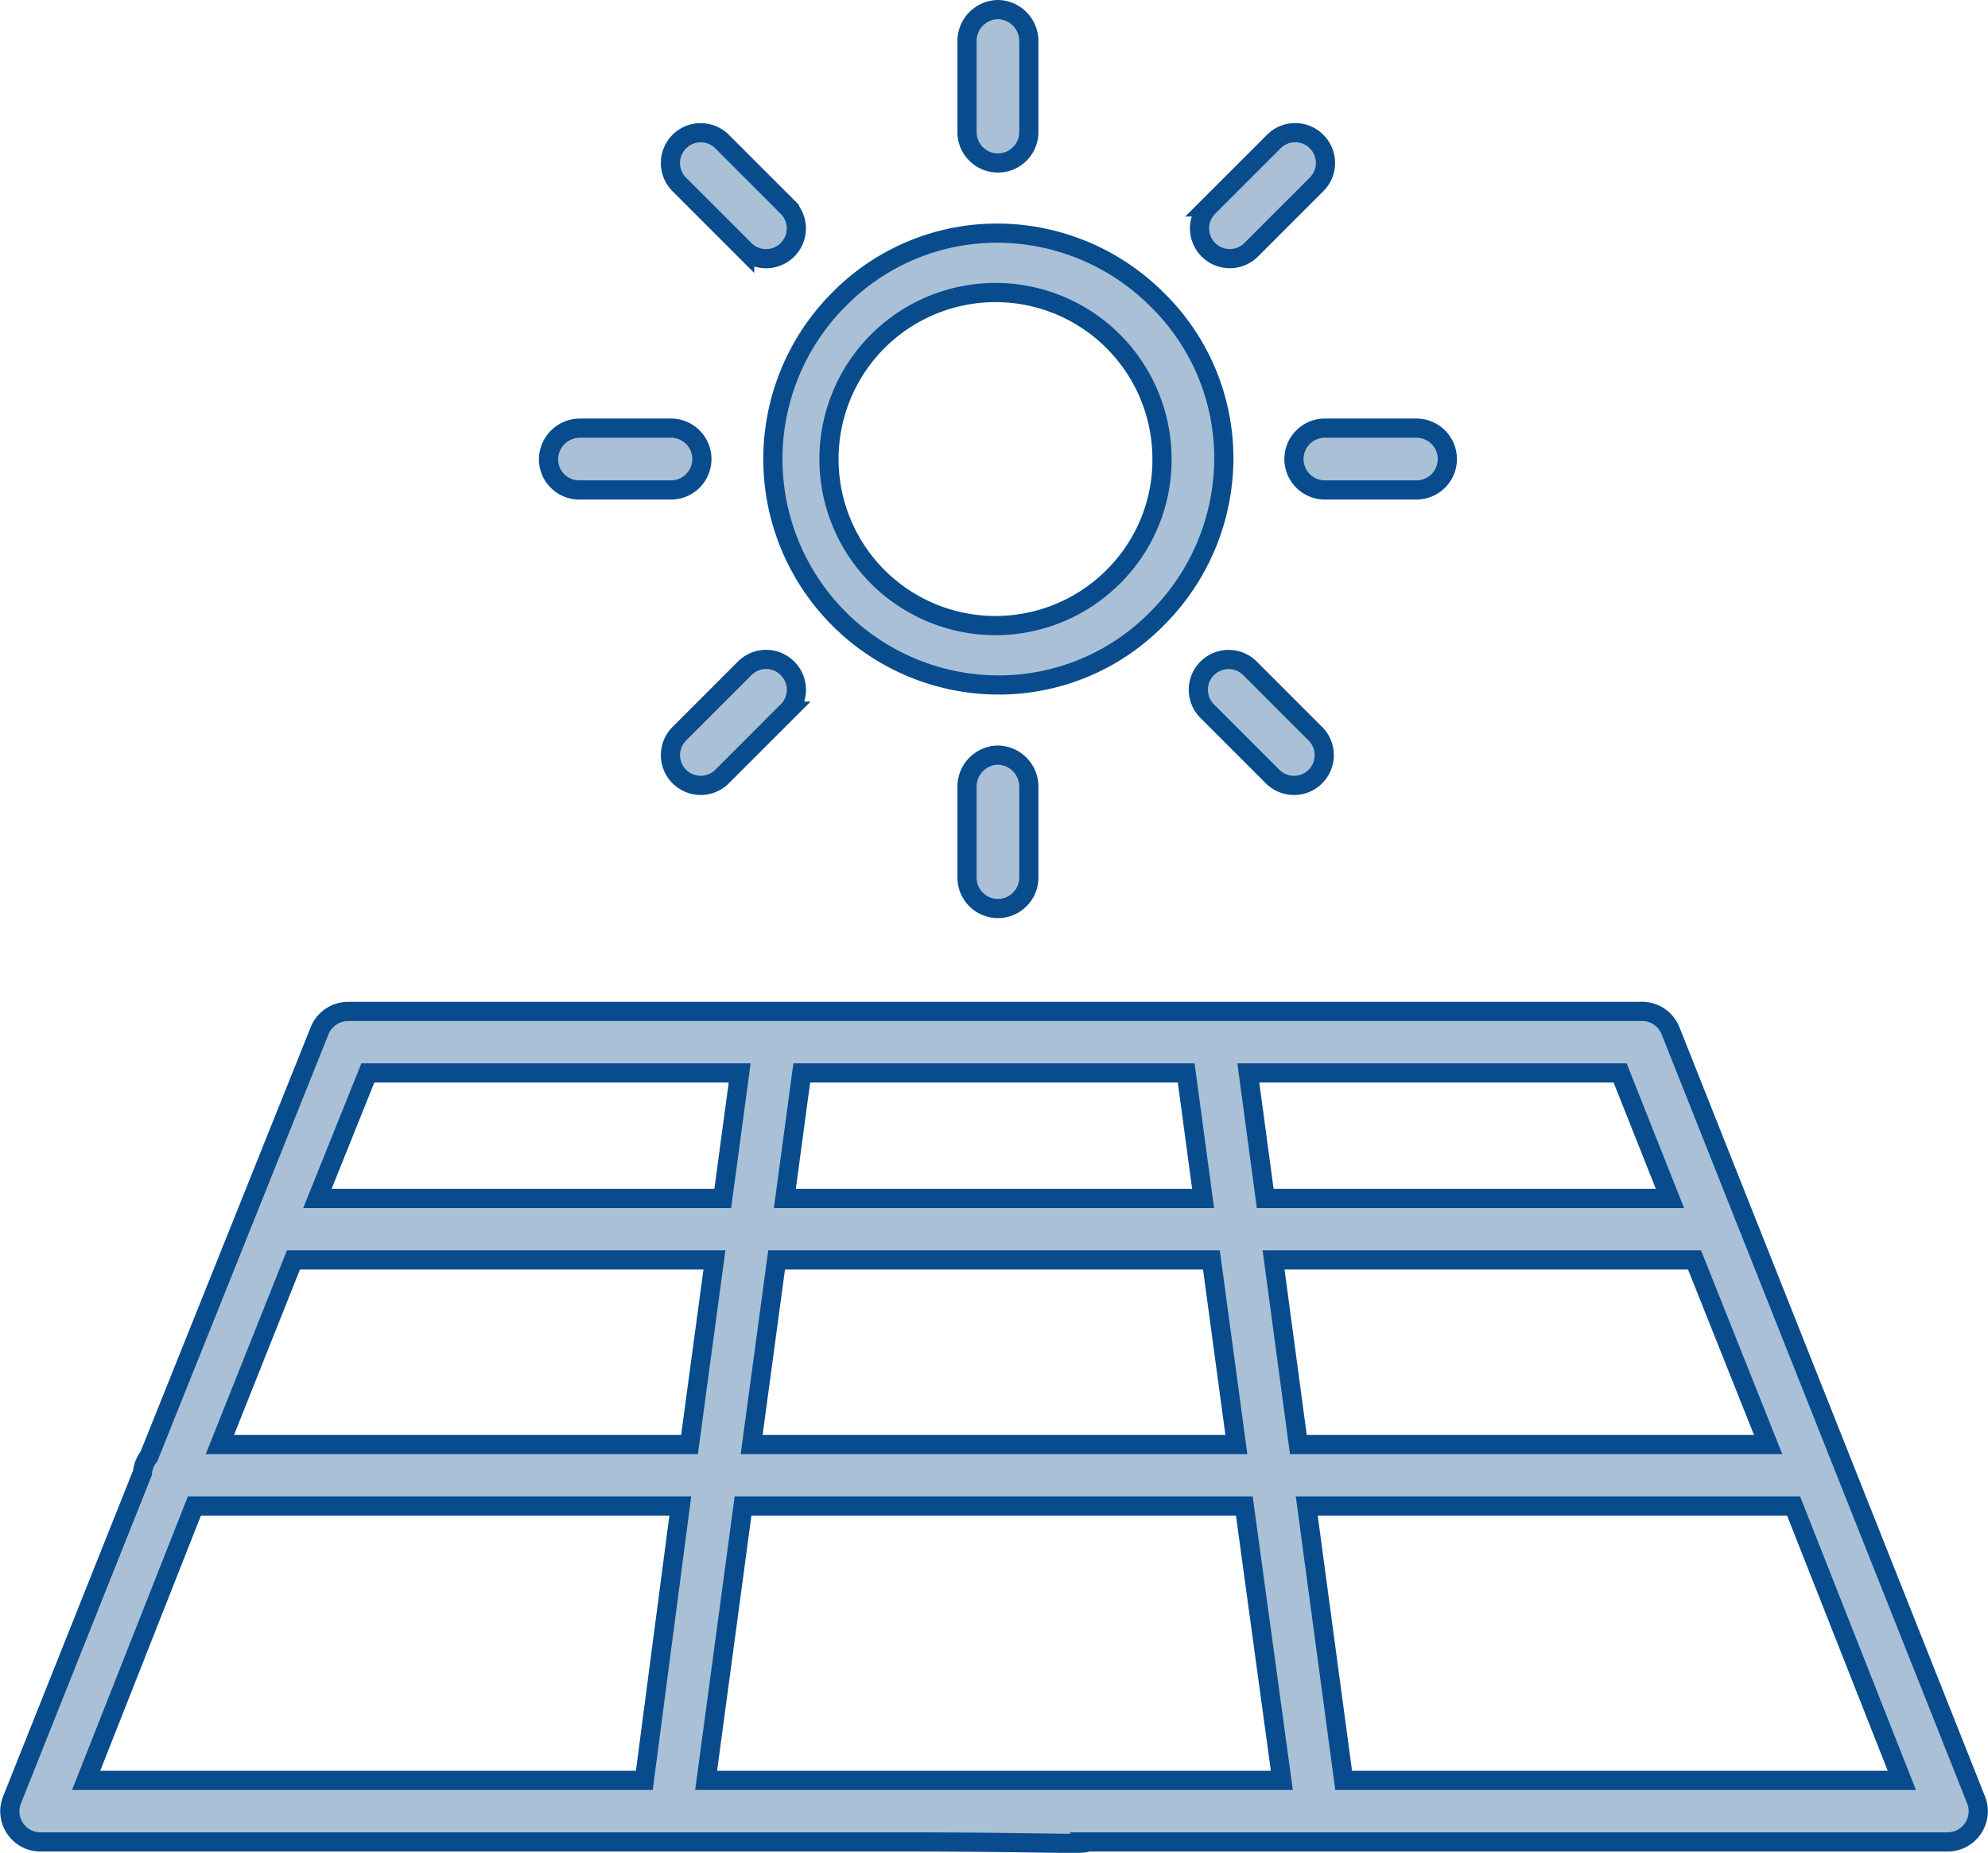 <?xml version="1.0"?>
<svg xmlns="http://www.w3.org/2000/svg" width="103.683" height="96.623" viewBox="0 0 103.683 96.623">
  <g id="Gruppe_78" data-name="Gruppe 78" transform="translate(-1050.832 -1717.183)">
    <g id="noun_solar_panel_1408947" data-name="noun_solar panel_1408947" transform="translate(1043.347 1720.11)">
      <g id="Layer_3" data-name="Layer 3" transform="translate(7.999 13.119)">
        <path id="Pfad_657" data-name="Pfad 657" d="M94.612,37.012a1.6,1.6,0,0,0-1.6-1.01H25.644a1.6,1.6,0,0,0-1.492,1.01l-8.9,22.2a1.6,1.6,0,0,0-.337.85l-6.8,17.05a1.6,1.6,0,0,0,1.492,2.2h44.91c7.405,0,9.717.163,9.624,0h44.91a1.6,1.6,0,0,0,1.492-2.2ZM22.789,48.961H44.746l-1.3,9.624H18.955Zm25.2,0H70.666l1.3,9.624H46.687Zm25.919,0H95.863L99.7,58.585H75.2ZM94.58,45.753H73.472l-.882-6.544H91.982ZM69.35,39.209l.882,6.544H48.419l.882-6.544Zm-42.68,0H46.062l-.882,6.544H24.04ZM17.624,61.792H42.966L41.089,76.1H11.978ZM44.313,76.1l1.925-14.307H72.382L74.339,76.1Zm33.249,0L75.638,61.792h25.39L106.674,76.1Z" transform="translate(-7.999 0.698)" fill="#a9c0d7" stroke="#084c8d" stroke-width="1"/>
      </g>
    </g>
    <g id="sun" transform="translate(1079.439 1717.683)">
      <g id="Gruppe_52" data-name="Gruppe 52" transform="translate(11.658 11.658)">
        <g id="Gruppe_51" data-name="Gruppe 51">
          <path id="Pfad_634" data-name="Pfad 634" d="M95.291,78.672A11.821,11.821,0,0,0,86.982,75.2a11.565,11.565,0,0,0-8.309,3.472,11.782,11.782,0,0,0,8.309,20.091,11.565,11.565,0,0,0,8.309-3.472,11.821,11.821,0,0,0,3.472-8.309A11.565,11.565,0,0,0,95.291,78.672ZM93.058,93.058a8.684,8.684,0,1,1,2.48-6.077A8.577,8.577,0,0,1,93.058,93.058Z" transform="translate(-75.2 -75.2)" fill="#a9c0d7" stroke="#084c8d" stroke-width="1"/>
        </g>
      </g>
      <g id="Gruppe_54" data-name="Gruppe 54" transform="translate(38.879 21.827)">
        <g id="Gruppe_53" data-name="Gruppe 53">
          <path id="Pfad_635" data-name="Pfad 635" d="M257.187,140.8h-4.775a1.612,1.612,0,1,0,0,3.224h4.775a1.612,1.612,0,0,0,0-3.224Z" transform="translate(-250.8 -140.8)" fill="#a9c0d7" stroke="#084c8d" stroke-width="1"/>
        </g>
      </g>
      <g id="Gruppe_56" data-name="Gruppe 56" transform="translate(21.827 38.879)">
        <g id="Gruppe_55" data-name="Gruppe 55">
          <path id="Pfad_636" data-name="Pfad 636" d="M142.412,250.8a1.642,1.642,0,0,0-1.612,1.612v4.775a1.612,1.612,0,0,0,3.224,0v-4.775A1.642,1.642,0,0,0,142.412,250.8Z" transform="translate(-140.8 -250.8)" fill="#a9c0d7" stroke="#084c8d" stroke-width="1"/>
        </g>
      </g>
      <g id="Gruppe_58" data-name="Gruppe 58" transform="translate(33.888 33.888)">
        <g id="Gruppe_57" data-name="Gruppe 57">
          <path id="Pfad_637" data-name="Pfad 637" d="M224.708,222.476l-3.41-3.41a1.578,1.578,0,0,0-2.232,2.232l3.41,3.41a1.578,1.578,0,0,0,2.232-2.232Z" transform="translate(-218.6 -218.6)" fill="#a9c0d7" stroke="#084c8d" stroke-width="1"/>
        </g>
      </g>
      <g id="Gruppe_60" data-name="Gruppe 60" transform="translate(21.827)">
        <g id="Gruppe_59" data-name="Gruppe 59">
          <path id="Pfad_638" data-name="Pfad 638" d="M142.412,0A1.642,1.642,0,0,0,140.8,1.612V6.387a1.612,1.612,0,0,0,3.224,0V1.612A1.642,1.642,0,0,0,142.412,0Z" transform="translate(-140.8)" fill="#a9c0d7" stroke="#084c8d" stroke-width="1"/>
        </g>
      </g>
      <g id="Gruppe_62" data-name="Gruppe 62" transform="translate(33.95 6.418)">
        <g id="Gruppe_61" data-name="Gruppe 61">
          <path id="Pfad_639" data-name="Pfad 639" d="M225.108,41.865a1.572,1.572,0,0,0-2.232,0l-3.41,3.41a1.578,1.578,0,0,0,2.232,2.232l3.41-3.41A1.572,1.572,0,0,0,225.108,41.865Z" transform="translate(-219 -41.4)" fill="#a9c0d7" stroke="#084c8d" stroke-width="1"/>
        </g>
      </g>
      <g id="Gruppe_64" data-name="Gruppe 64" transform="translate(0 21.827)">
        <g id="Gruppe_63" data-name="Gruppe 63">
          <path id="Pfad_640" data-name="Pfad 640" d="M6.387,140.8H1.612A1.642,1.642,0,0,0,0,142.412a1.6,1.6,0,0,0,1.612,1.612H6.387a1.612,1.612,0,0,0,0-3.224Z" transform="translate(0 -140.8)" fill="#a9c0d7" stroke="#084c8d" stroke-width="1"/>
        </g>
      </g>
      <g id="Gruppe_66" data-name="Gruppe 66" transform="translate(6.356 33.888)">
        <g id="Gruppe_65" data-name="Gruppe 65">
          <path id="Pfad_641" data-name="Pfad 641" d="M47.108,219.065a1.572,1.572,0,0,0-2.232,0l-3.41,3.41a1.578,1.578,0,1,0,2.232,2.232l3.41-3.41A1.572,1.572,0,0,0,47.108,219.065Z" transform="translate(-41 -218.6)" fill="#a9c0d7" stroke="#084c8d" stroke-width="1"/>
        </g>
      </g>
      <g id="Gruppe_68" data-name="Gruppe 68" transform="translate(6.356 6.418)">
        <g id="Gruppe_67" data-name="Gruppe 67">
          <path id="Pfad_642" data-name="Pfad 642" d="M47.108,45.276l-3.41-3.41A1.578,1.578,0,0,0,41.465,44.1l3.41,3.41a1.578,1.578,0,0,0,2.232-2.232Z" transform="translate(-41 -41.4)" fill="#a9c0d7" stroke="#084c8d" stroke-width="1"/>
        </g>
      </g>
    </g>
  </g>
</svg>
